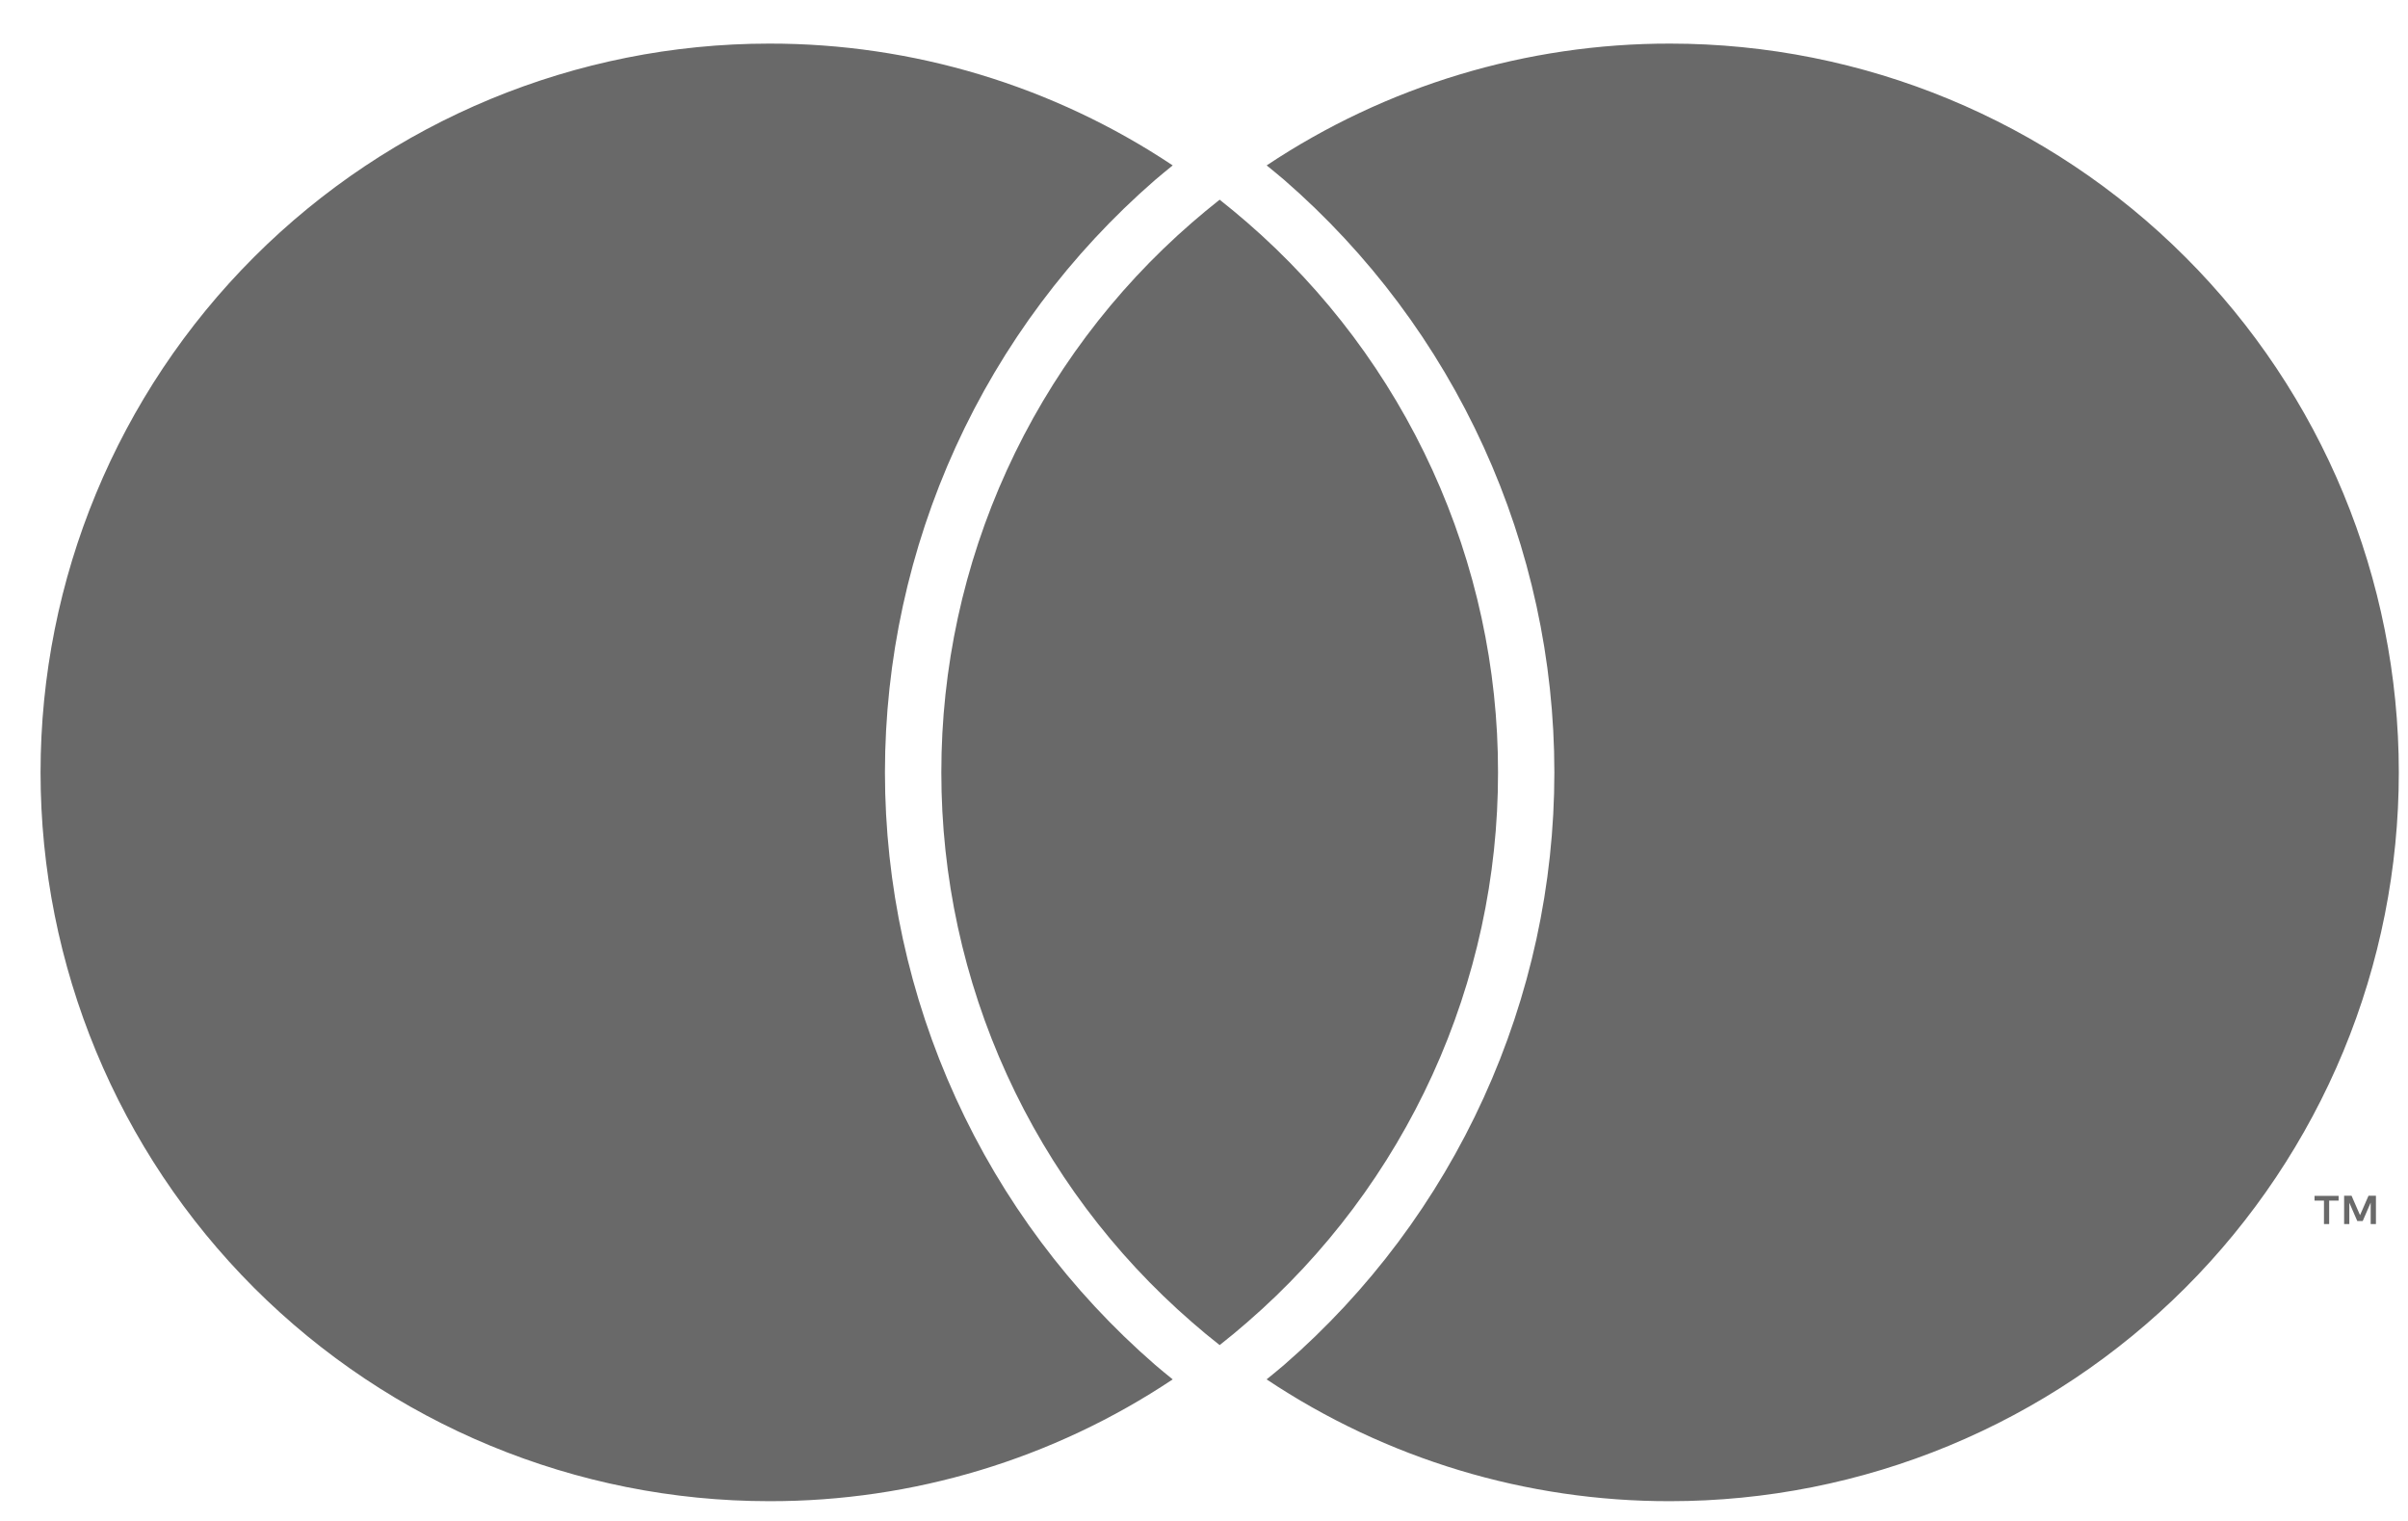 <svg width="38" height="24" viewBox="0 0 38 24" fill="none" xmlns="http://www.w3.org/2000/svg">
<g id="Mastercard" clip-path="url(#clip0_901_1037)">
<path id="Path 316" d="M19.247 3.151C19.099 3.268 18.954 3.388 18.812 3.511C17.569 4.589 16.572 5.922 15.889 7.419C15.206 8.916 14.854 10.543 14.855 12.188C14.854 13.834 15.206 15.46 15.889 16.957C16.572 18.455 17.569 19.787 18.812 20.865C18.954 20.989 19.099 21.109 19.247 21.225C19.395 21.109 19.54 20.989 19.682 20.865C20.926 19.788 21.923 18.455 22.606 16.958C23.289 15.46 23.642 13.834 23.64 12.188C23.642 10.543 23.289 8.916 22.606 7.42C21.923 5.923 20.926 4.59 19.683 3.512C19.541 3.389 19.396 3.269 19.248 3.152M26.355 0.688C24.09 0.685 21.874 1.354 19.989 2.61C20.082 2.687 20.177 2.762 20.267 2.84C21.605 4.003 22.678 5.439 23.413 7.052C24.148 8.664 24.529 10.416 24.529 12.188C24.529 13.961 24.148 15.712 23.412 17.325C22.677 18.938 21.604 20.374 20.266 21.536C20.176 21.614 20.081 21.69 19.988 21.766C21.873 23.023 24.089 23.692 26.355 23.688C27.865 23.688 29.361 23.391 30.756 22.813C32.151 22.235 33.419 21.388 34.487 20.32C35.555 19.252 36.402 17.984 36.98 16.589C37.558 15.194 37.855 13.698 37.855 12.188C37.855 9.138 36.644 6.213 34.487 4.057C32.33 1.9 29.405 0.688 26.355 0.688ZM18.228 21.536C18.318 21.614 18.413 21.69 18.506 21.766C16.621 23.023 14.406 23.692 12.14 23.688C9.09 23.688 6.165 22.477 4.008 20.32C1.852 18.163 0.64 15.238 0.64 12.188C0.64 9.138 1.852 6.213 4.008 4.057C6.165 1.9 9.09 0.688 12.14 0.688C14.406 0.685 16.621 1.354 18.506 2.61C18.413 2.687 18.318 2.762 18.228 2.84C16.89 4.003 15.817 5.439 15.082 7.051C14.347 8.664 13.966 10.416 13.965 12.188C13.966 13.961 14.346 15.712 15.082 17.325C15.817 18.938 16.89 20.374 18.228 21.536ZM37.494 19.315V18.868H37.377L37.243 19.175L37.109 18.868H36.992V19.315H37.074V18.978L37.2 19.268H37.285L37.411 18.977V19.315H37.494ZM36.756 19.315V18.945H36.905V18.87H36.525V18.945H36.674V19.315H36.756Z" fill="#696969"/>
</g>
<defs>
<clipPath id="clip0_901_1037">
<rect width="37.215" height="23" fill="white" transform="translate(0.64 0.688)"/>
</clipPath>
</defs>
</svg>
